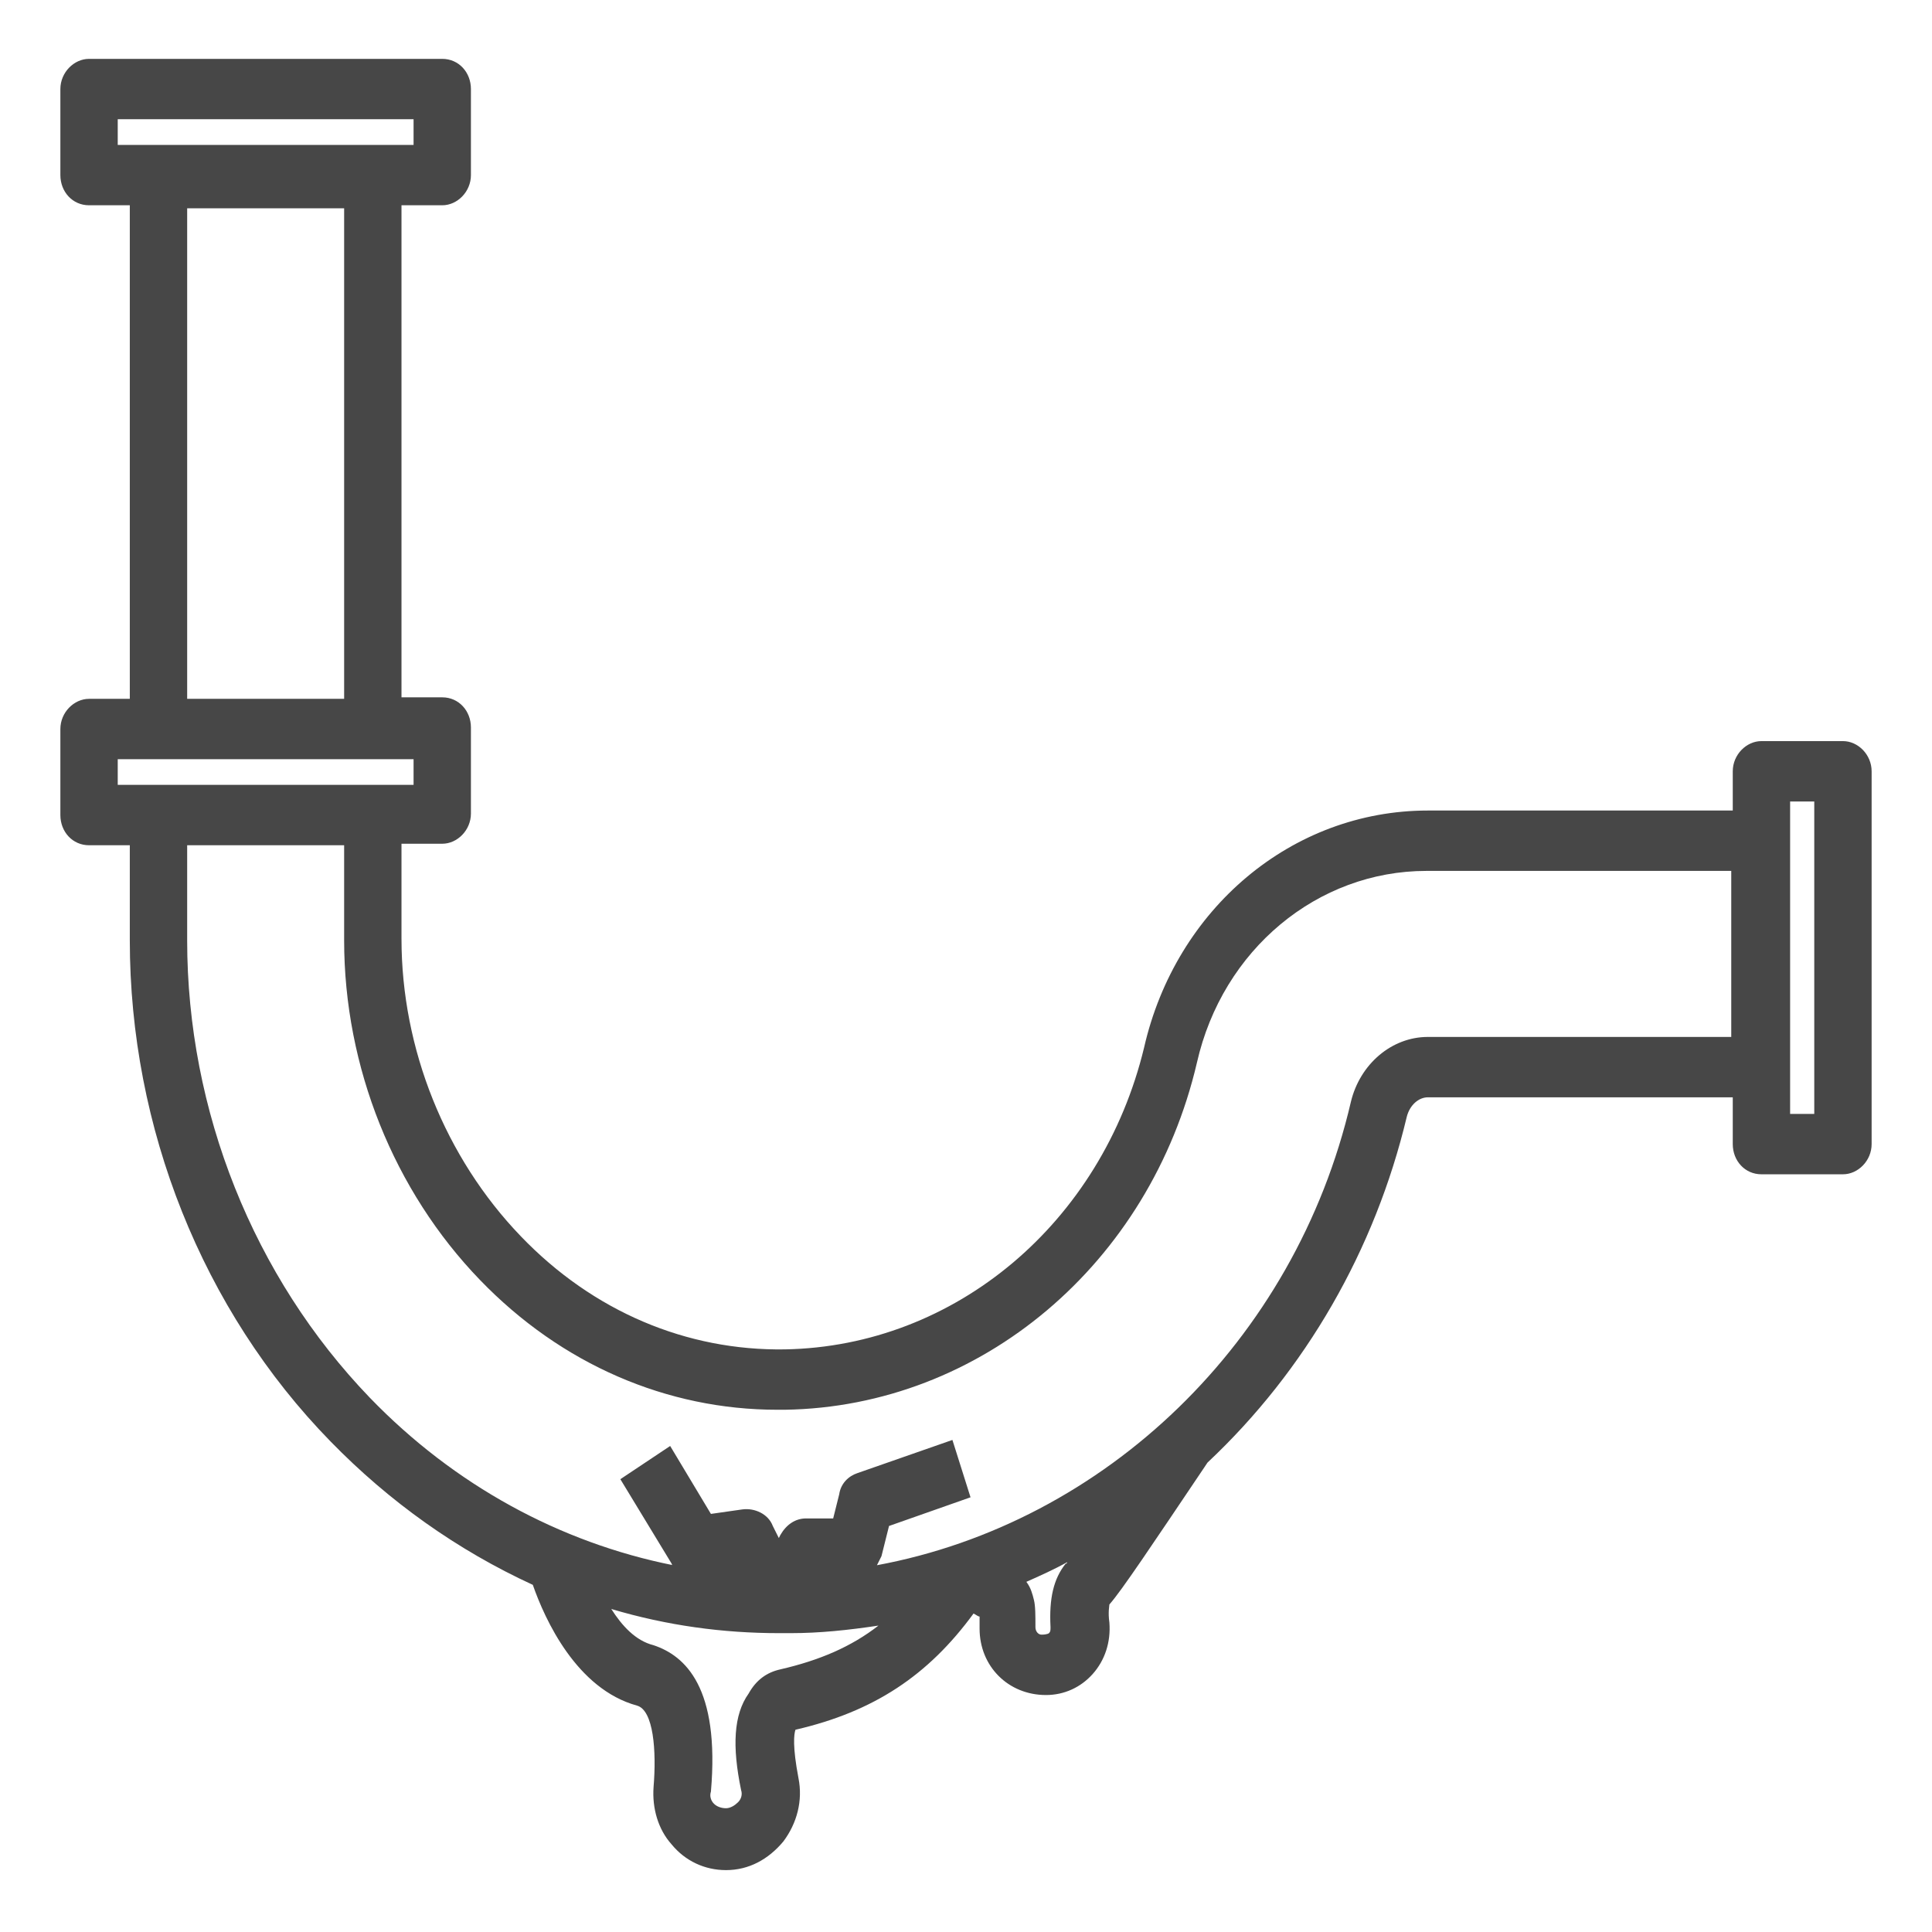 <svg id="SvgjsSvg1018" width="288" height="288" xmlns="http://www.w3.org/2000/svg" version="1.1" xmlns:xlink="http://www.w3.org/1999/xlink" xmlns:svgjs="http://svgjs.com/svgjs"><defs id="SvgjsDefs1019"></defs><g id="SvgjsG1020"><svg xmlns="http://www.w3.org/2000/svg" enable-background="new 0 0 128 128" viewBox="0 0 128 128" width="288" height="288"><path d="M124,51.1c0-1.1-0.9-2-1.9-2h-5.4c-1,0-1.9,0.9-1.9,2v2.6H94.6c-9,0-16.7,6.5-18.8,15.7C73,81,63.3,89.2,52,89.4
	c-6.5,0.1-12.7-2.5-17.5-7.5c-5-5.2-7.9-12.4-7.9-19.7v-6.3h2.7c1,0,1.9-0.9,1.9-2v-5.7c0-1.1-0.8-2-1.9-2h-2.7V13.6h2.7
	c1,0,1.9-0.9,1.9-2V5.9c0-1.1-0.8-2-1.9-2H5.9c-1,0-1.9,0.9-1.9,2v5.7c0,1.1,0.8,2,1.9,2h2.7v32.7H5.9c-1,0-1.9,0.9-1.9,2v5.7
	c0,1.1,0.8,2,1.9,2h2.7v6.3c0,12.4,4.8,24.5,13.3,33.2c3.9,4,8.4,7.2,13.4,9.5c0.8,2.3,2.9,6.9,6.9,8c1.1,0.3,1.3,3,1.1,5.4
	c-0.1,1.4,0.3,2.8,1.2,3.8c0.9,1.1,2.2,1.7,3.6,1.7c1.5,0,2.8-0.7,3.8-1.9c0.9-1.2,1.3-2.7,1-4.2c-0.4-2.1-0.3-2.9-0.2-3.2
	c5.2-1.2,8.8-3.6,11.8-7.7c0.2,0.1,0.3,0.2,0.4,0.2c0,0.2,0,0.5,0,0.8c0,2.5,1.9,4.4,4.4,4.4c1.2,0,2.3-0.5,3.1-1.4
	c0.8-0.9,1.2-2.1,1.1-3.4c-0.1-0.7,0-1.1,0-1.2c0.8-0.9,2.8-3.9,6.3-9.1l0.2-0.3c6.5-6.1,11.1-14.1,13.2-22.9
	c0.2-0.8,0.8-1.3,1.4-1.3h20.2v3.1c0,1.1,0.8,2,1.9,2h5.4c1,0,1.9-0.9,1.9-2L124,51.1z M120.2,53.1v20.7h-1.6V53.1H120.2z
	 M69.6,107.8c0,0.2,0,0.3-0.1,0.4c0,0-0.1,0.1-0.5,0.1c-0.2,0-0.4-0.2-0.4-0.5c0-0.8,0-1.4-0.1-1.8c-0.1-0.4-0.2-0.8-0.5-1.2
	c0.9-0.4,1.8-0.8,2.7-1.3c0,0.1-0.1,0.1-0.1,0.1l0,0C69.8,104.6,69.5,105.9,69.6,107.8z M22.8,13.8v32.5H12.4V13.8H22.8z M7.8,9.6
	V7.9h19.6v1.7H7.8z M48.4,104.2c-0.1,0-0.2,0-0.3,0L48.4,104.2L48.4,104.2z M58.4,103.1l0.5-2l5.4-1.9l-1.2-3.8l-6.3,2.2
	c-0.6,0.2-1.1,0.7-1.2,1.4l-0.4,1.6h-1.8c-0.7,0-1.3,0.4-1.7,1.1l-0.1,0.2l-0.4-0.8c-0.3-0.8-1.2-1.2-2-1.1l-2.1,0.3l-2.7-4.5
	L41.1,98l3.4,5.6c0,0,0,0.1,0.1,0.1c-7.5-1.5-14.5-5.3-20.1-11.1c-7.7-8-12.1-19-12.1-30.3v-6.3h10.4v6.3c0,8.4,3.3,16.6,9,22.5
	c5.4,5.6,12.4,8.6,19.7,8.6H52c13-0.2,24.2-9.7,27.3-23c1.7-7.5,8-12.7,15.2-12.7h20.2v11H94.6c-2.4,0-4.5,1.8-5.1,4.3
	c-3.7,15.9-16.3,27.9-31.4,30.7C58.2,103.5,58.3,103.3,58.4,103.1z M49.1,118.6c0.1,0.3,0,0.6-0.2,0.8c-0.2,0.2-0.5,0.4-0.8,0.4
	c-0.3,0-0.6-0.1-0.8-0.3c-0.2-0.2-0.3-0.5-0.2-0.8c0.6-6.9-1.7-9-3.8-9.7c-1.2-0.3-2.1-1.3-2.8-2.4c3.7,1.1,7.4,1.6,11.1,1.6
	c0.3,0,0.6,0,0.8,0c1.9,0,3.8-0.2,5.8-0.5c-1.8,1.4-3.9,2.3-6.5,2.9c-0.9,0.2-1.6,0.7-2.1,1.6C48.6,113.6,48.5,115.7,49.1,118.6z
	 M27.4,50.3V52H7.8v-1.7H27.4z" fill="#474747" class="color000 svgShape"></path></svg></g></svg>